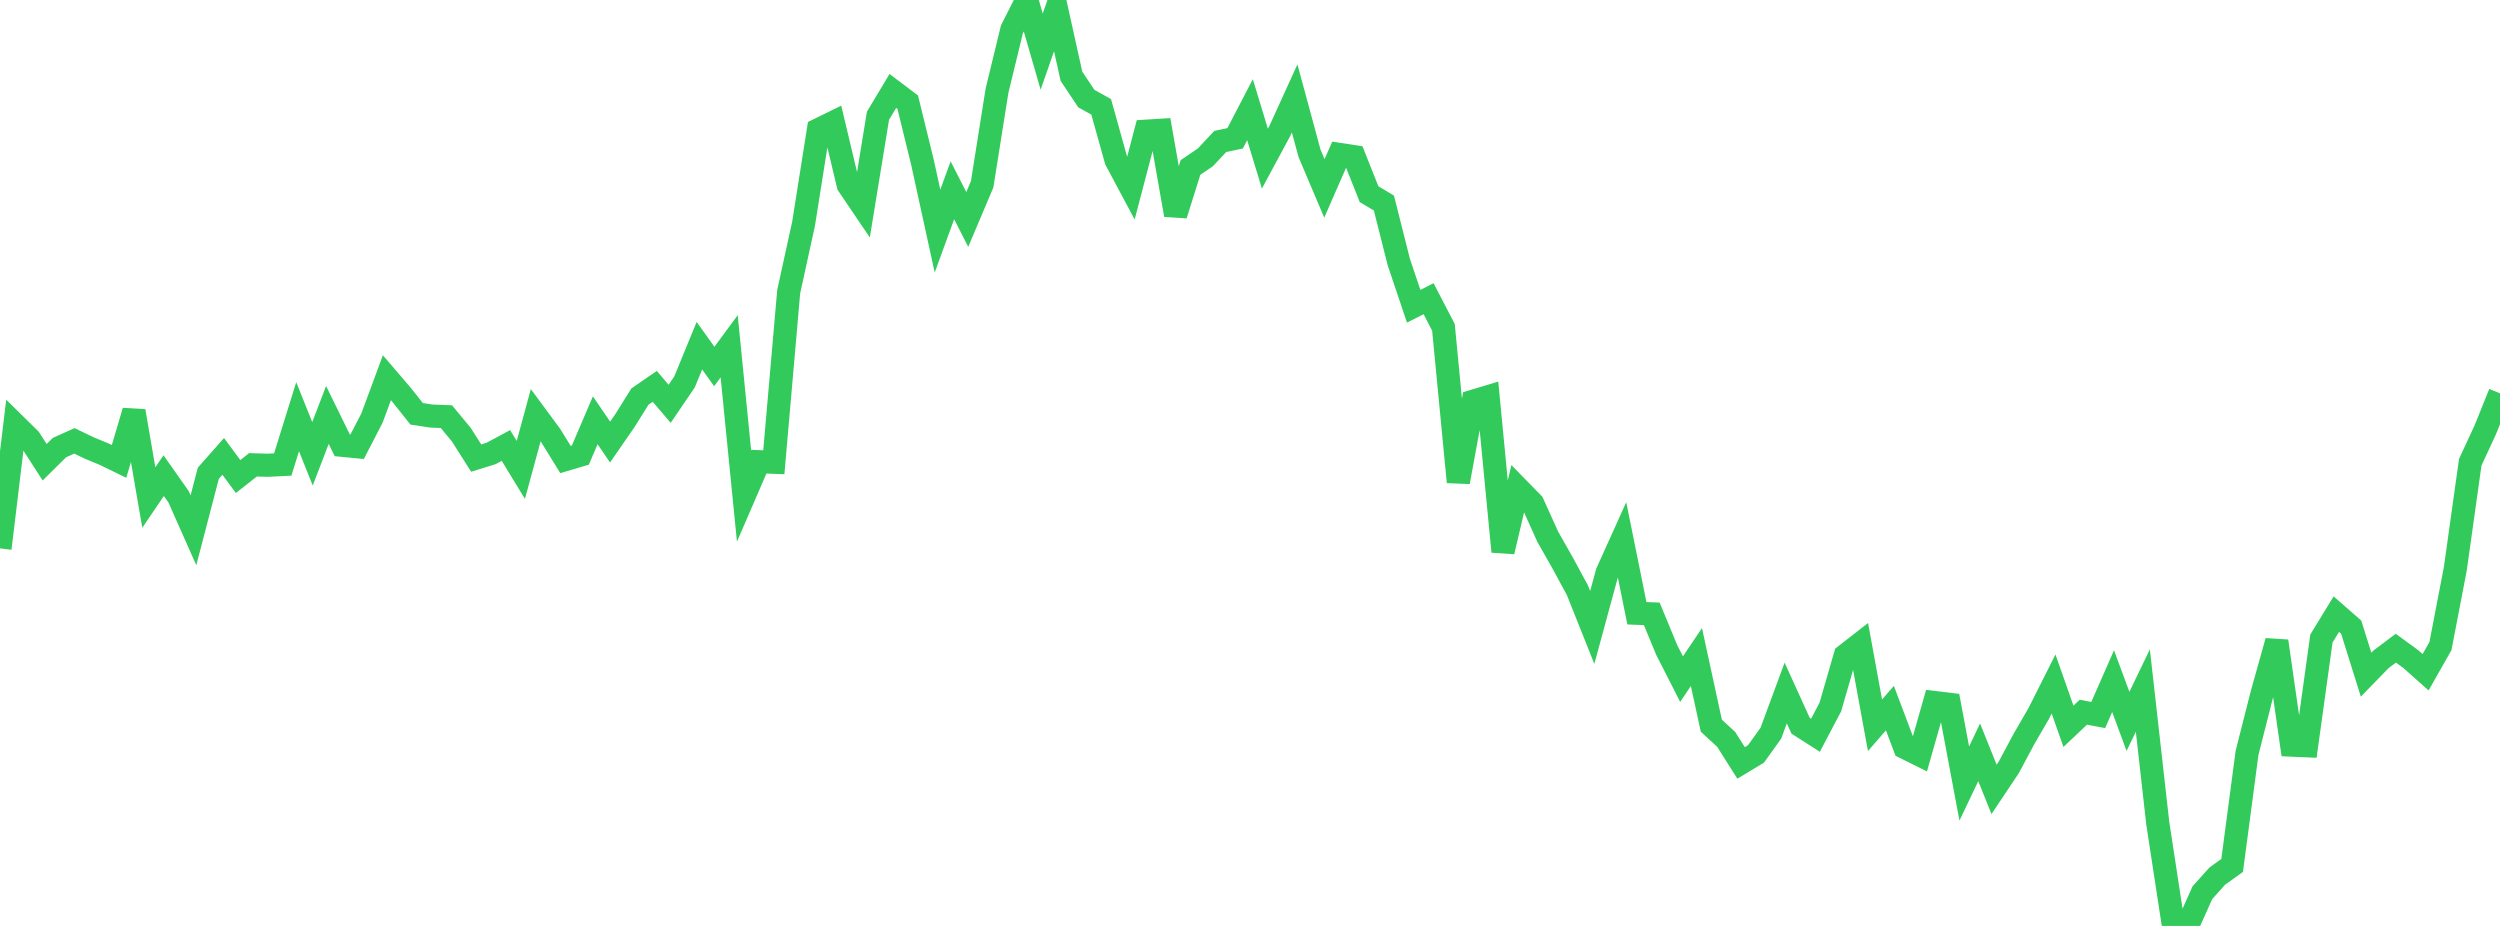 <?xml version="1.0" standalone="no"?>
<!DOCTYPE svg PUBLIC "-//W3C//DTD SVG 1.1//EN" "http://www.w3.org/Graphics/SVG/1.1/DTD/svg11.dtd">

<svg width="135" height="50" viewBox="0 0 135 50" preserveAspectRatio="none" 
  xmlns="http://www.w3.org/2000/svg"
  xmlns:xlink="http://www.w3.org/1999/xlink">


<polyline points="0.0, 29.613 0.804, 22.921 1.607, 23.711 2.411, 24.96 3.214, 24.167 4.018, 23.807 4.821, 24.193 5.625, 24.525 6.429, 24.916 7.232, 22.2 8.036, 26.867 8.839, 25.684 9.643, 26.827 10.446, 28.635 11.25, 25.554 12.054, 24.645 12.857, 25.733 13.661, 25.1 14.464, 25.124 15.268, 25.084 16.071, 22.502 16.875, 24.506 17.679, 22.407 18.482, 24.046 19.286, 24.124 20.089, 22.569 20.893, 20.398 21.696, 21.336 22.5, 22.346 23.304, 22.468 24.107, 22.5 24.911, 23.473 25.714, 24.736 26.518, 24.487 27.321, 24.056 28.125, 25.376 28.929, 22.421 29.732, 23.509 30.536, 24.814 31.339, 24.577 32.143, 22.697 32.946, 23.871 33.75, 22.706 34.554, 21.418 35.357, 20.864 36.161, 21.805 36.964, 20.625 37.768, 18.667 38.571, 19.791 39.375, 18.699 40.179, 26.789 40.982, 24.932 41.786, 24.962 42.589, 15.754 43.393, 12.081 44.196, 7.005 45.0, 6.61 45.804, 9.986 46.607, 11.172 47.411, 6.25 48.214, 4.912 49.018, 5.519 49.821, 8.798 50.625, 12.48 51.429, 10.276 52.232, 11.851 53.036, 9.953 53.839, 4.895 54.643, 1.587 55.446, 0.0 56.25, 2.787 57.054, 0.486 57.857, 4.115 58.661, 5.323 59.464, 5.771 60.268, 8.65 61.071, 10.153 61.875, 7.085 62.679, 7.035 63.482, 11.606 64.286, 9.043 65.089, 8.498 65.893, 7.639 66.696, 7.469 67.5, 5.924 68.304, 8.567 69.107, 7.077 69.911, 5.313 70.714, 8.278 71.518, 10.174 72.321, 8.338 73.125, 8.462 73.929, 10.484 74.732, 10.965 75.536, 14.155 76.339, 16.538 77.143, 16.13 77.946, 17.676 78.75, 26.028 79.554, 21.666 80.357, 21.424 81.161, 29.787 81.964, 26.364 82.768, 27.187 83.571, 28.968 84.375, 30.387 85.179, 31.871 85.982, 33.882 86.786, 30.923 87.589, 29.143 88.393, 33.116 89.196, 33.148 90.0, 35.094 90.804, 36.673 91.607, 35.48 92.411, 39.187 93.214, 39.926 94.018, 41.199 94.821, 40.715 95.625, 39.595 96.429, 37.423 97.232, 39.19 98.036, 39.704 98.839, 38.178 99.643, 35.396 100.446, 34.77 101.25, 39.165 102.054, 38.238 102.857, 40.363 103.661, 40.763 104.464, 37.936 105.268, 38.034 106.071, 42.313 106.875, 40.623 107.679, 42.627 108.482, 41.424 109.286, 39.918 110.089, 38.533 110.893, 36.935 111.696, 39.22 112.5, 38.46 113.304, 38.611 114.107, 36.782 114.911, 38.954 115.714, 37.29 116.518, 44.443 117.321, 49.693 118.125, 50.0 118.929, 48.206 119.732, 47.311 120.536, 46.733 121.339, 40.66 122.143, 37.49 122.946, 34.623 123.75, 40.237 124.554, 40.272 125.357, 34.479 126.161, 33.163 126.964, 33.865 127.768, 36.432 128.571, 35.606 129.375, 35.001 130.179, 35.588 130.982, 36.303 131.786, 34.885 132.589, 30.701 133.393, 24.962 134.196, 23.23 135.0, 21.238" fill="none" stroke="#32ca5b" stroke-width="1.25"/>

</svg>